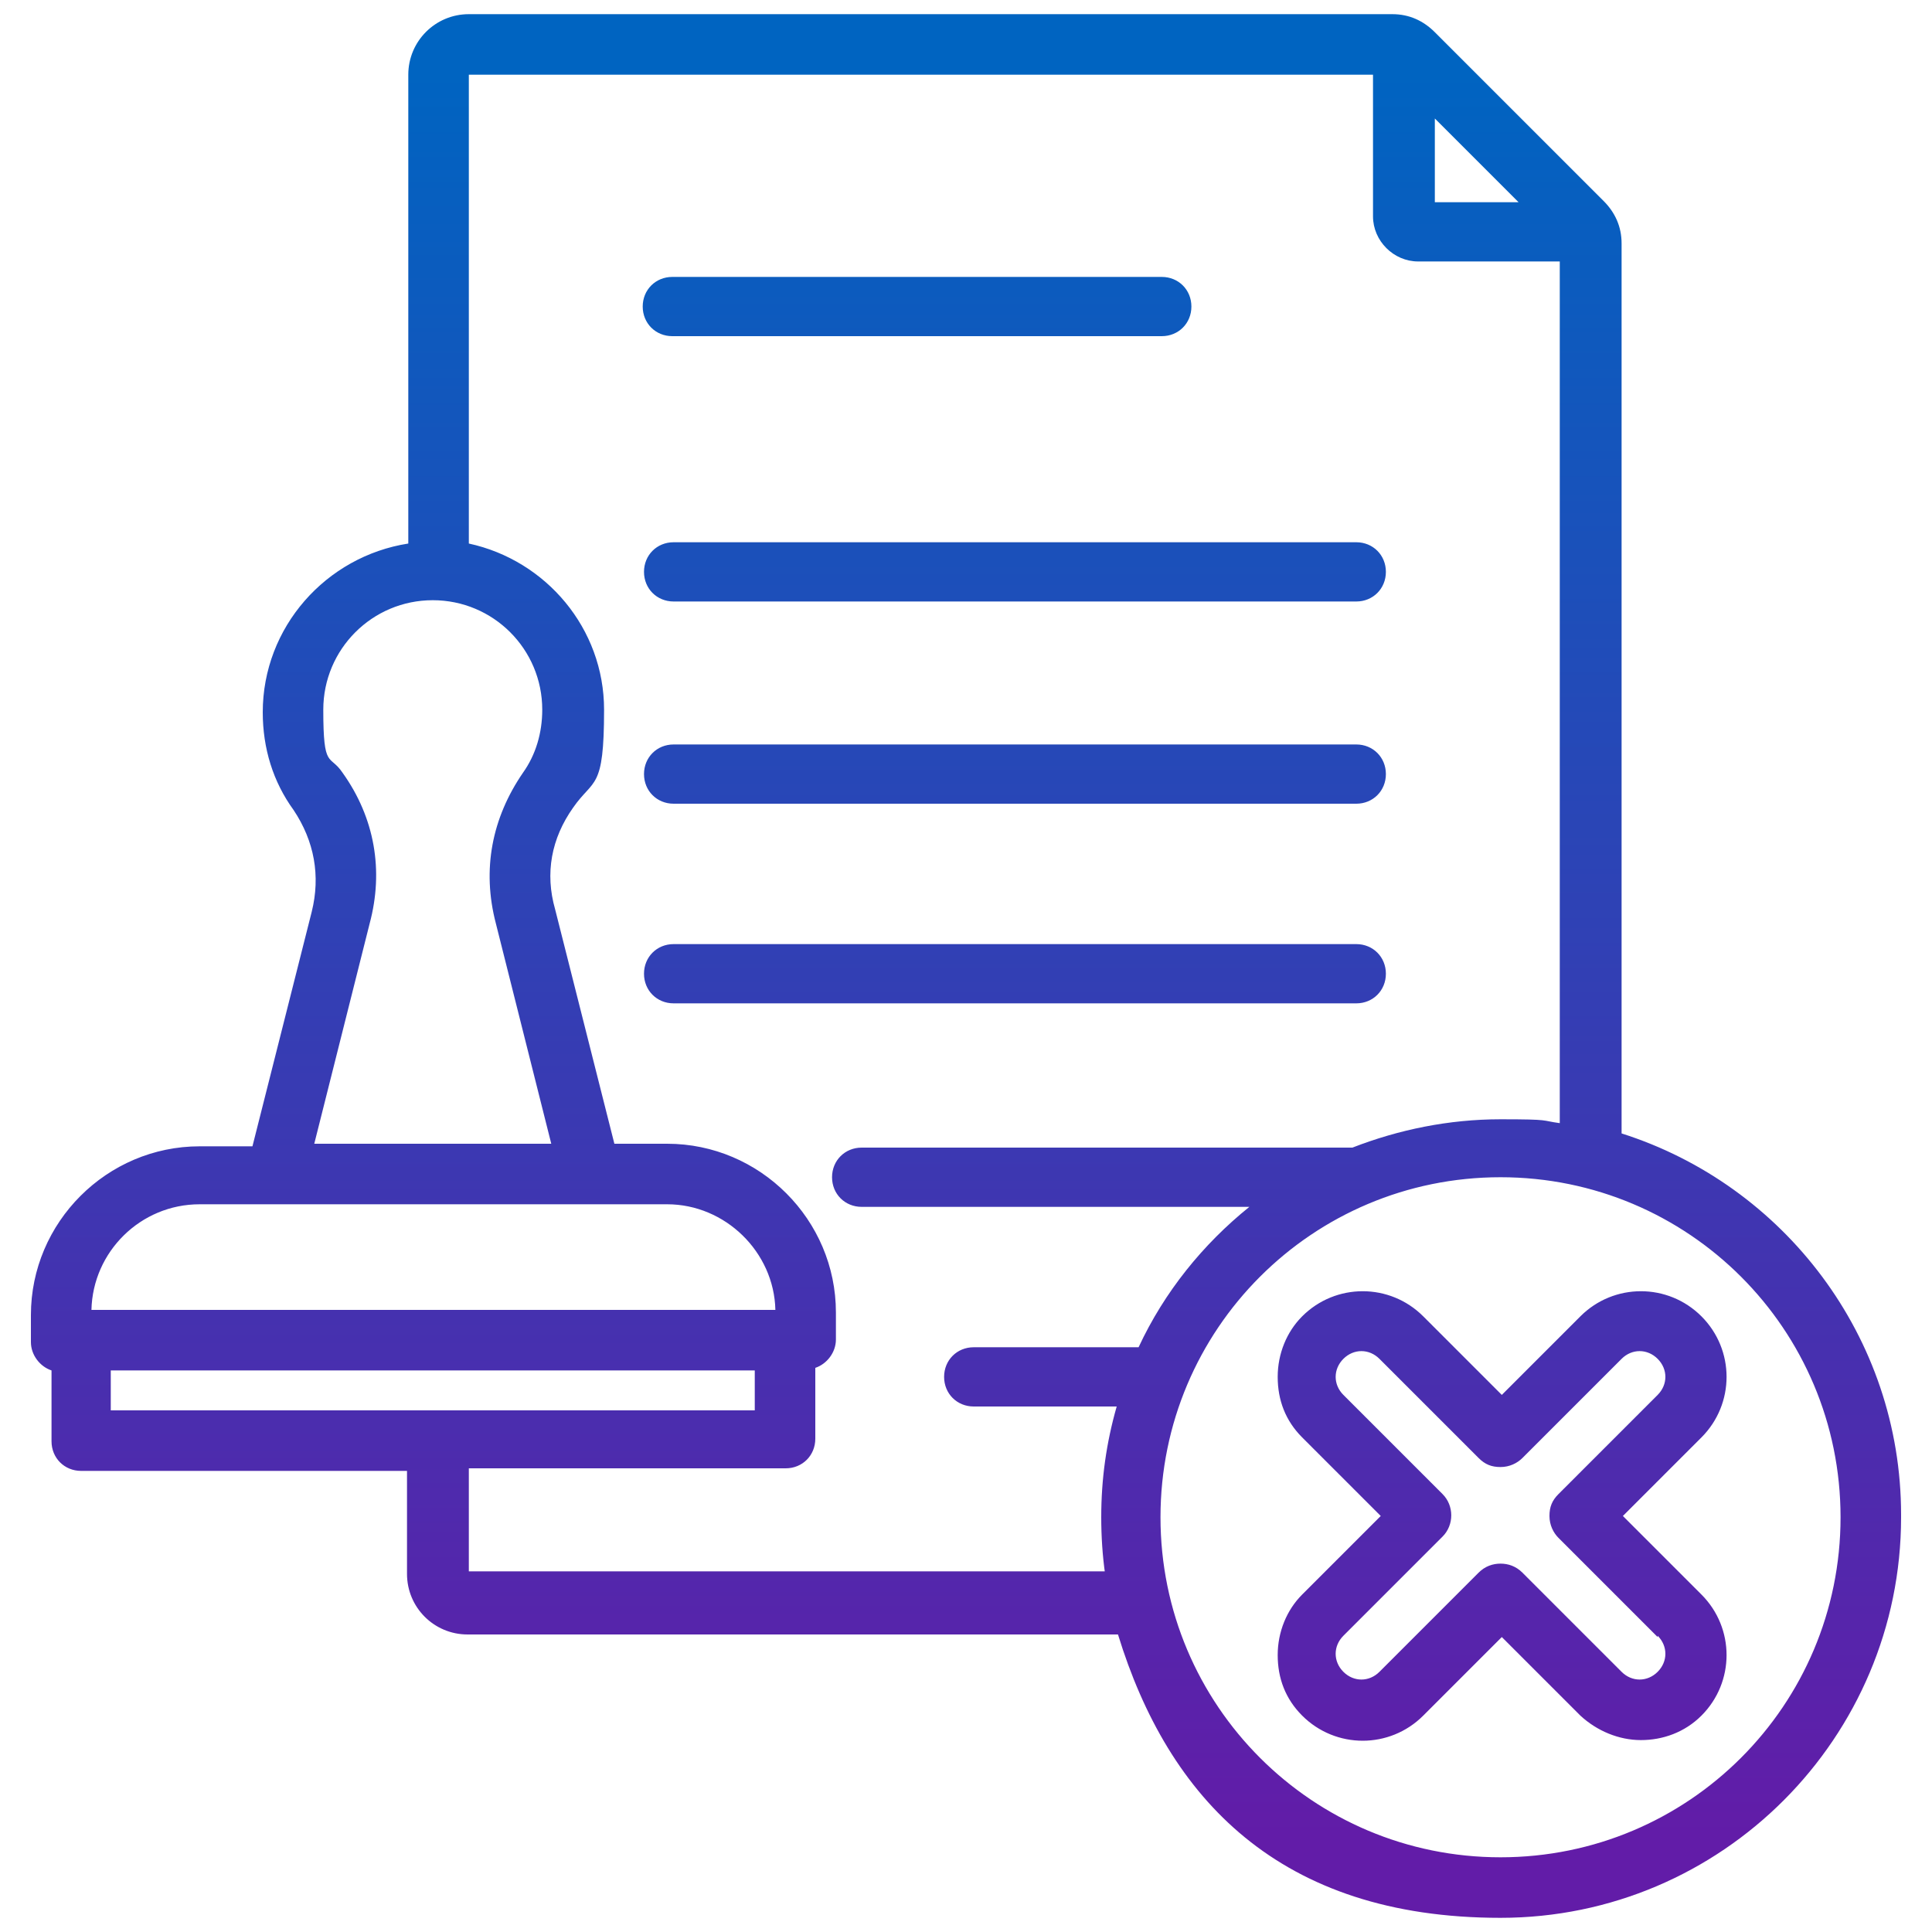 <?xml version="1.0" encoding="UTF-8"?>
<svg id="Layer_1" xmlns="http://www.w3.org/2000/svg" version="1.1" xmlns:xlink="http://www.w3.org/1999/xlink" viewBox="0 0 150 150">
  <!-- Generator: Adobe Illustrator 29.7.1, SVG Export Plug-In . SVG Version: 2.1.1 Build 8)  -->
  <defs>
    <style>
      .st0 {
        fill: url(#linear-gradient);
      }
    </style>
    <linearGradient id="linear-gradient" x1="75" y1="142.8" x2="75" y2="5.5" gradientUnits="userSpaceOnUse">
      <stop offset="0" stop-color="#621ca8"/>
      <stop offset="1" stop-color="#0064c1"/>
    </linearGradient>
  </defs>
  <path class="st0" d="M49.9,23.8c0-1.3,1-2.3,2.3-2.3h38c1.3,0,2.3,1,2.3,2.3s-1,2.3-2.3,2.3h-38c-1.3,0-2.3-1-2.3-2.3ZM52.3,62.4h53c1.3,0,2.3-1,2.3-2.3s-1-2.3-2.3-2.3h-53c-1.3,0-2.3,1-2.3,2.3s1,2.3,2.3,2.3h0ZM52.3,46.7h53c1.3,0,2.3-1,2.3-2.3s-1-2.3-2.3-2.3h-53c-1.3,0-2.3,1-2.3,2.3s1,2.3,2.3,2.3h0ZM107.6,75.6c0-1.3-1-2.3-2.3-2.3h-53c-1.3,0-2.3,1-2.3,2.3s1,2.3,2.3,2.3h53c1.3,0,2.3-1,2.3-2.3h0ZM147.6,117.8c0,17.1-13.9,31.1-31.1,31.1s-25.8-9.3-29.7-22h-50.5c-2.6,0-4.7-2.1-4.7-4.7v-8H6.3c-1.3,0-2.3-1-2.3-2.3v-5.5c-.9-.3-1.6-1.2-1.6-2.2v-2.1c0-7.2,5.9-13.1,13.1-13.1h4.1l4.6-18.2c.7-2.8.2-5.5-1.4-7.9-1.6-2.2-2.4-4.8-2.4-7.6,0-6.6,4.9-12.1,11.3-13.1V5.8c0-2.6,2.1-4.7,4.7-4.7h71.7c1.3,0,2.4.5,3.3,1.4l13.1,13.1c.9.9,1.4,2,1.4,3.3v69.1c12.6,4,21.7,15.8,21.7,29.6ZM111.4,15.7h6.5l-6.5-6.5v6.5ZM24.4,88.8h18.4l-4.3-17.1c-1.1-4.2-.3-8.2,2.1-11.7,1-1.4,1.5-3.1,1.5-4.9,0-4.7-3.8-8.5-8.5-8.5s-8.5,3.8-8.5,8.5.5,3.4,1.5,4.9c2.5,3.5,3.2,7.6,2.1,11.7l-4.3,17.1ZM7.1,101.7h53.1c-.1-4.5-3.9-8.2-8.4-8.2H15.5c-4.6,0-8.3,3.7-8.4,8.2ZM8.6,109.5h50v-3.1H8.6v3.1ZM85.8,122.2c-.2-1.4-.3-2.9-.3-4.4,0-3,.4-5.8,1.2-8.6h-11.1c-1.3,0-2.3-1-2.3-2.3s1-2.3,2.3-2.3h12.8c2-4.3,5-8,8.6-10.9h-30.1c-1.3,0-2.3-1-2.3-2.3s1-2.3,2.3-2.3h38.1c3.6-1.4,7.5-2.2,11.5-2.2s3.1.1,4.6.3V20.3h-11c-1.9,0-3.5-1.6-3.5-3.5V5.8H36.4s0,36.4,0,36.4c6,1.3,10.5,6.6,10.5,12.9s-.8,5.3-2.4,7.6c-1.7,2.4-2.2,5.1-1.4,7.9l4.6,18.2h4.1c7.2,0,13.1,5.9,13.1,13.1v2.1c0,1-.7,1.9-1.6,2.2v5.5c0,1.3-1,2.3-2.3,2.3h-24.6v8h49.4ZM142.9,117.8c0-14.6-11.8-26.4-26.4-26.4s-26.4,11.8-26.4,26.4,11.8,26.4,26.4,26.4,26.4-11.8,26.4-26.4h0ZM132.1,123.8c2.6,2.6,2.6,6.8,0,9.4-1.3,1.3-3,1.9-4.7,1.9s-3.4-.7-4.7-1.9l-6.1-6.1-6.1,6.1c-2.6,2.6-6.8,2.6-9.4,0-1.3-1.3-1.9-2.9-1.9-4.7s.7-3.5,1.9-4.7l6.1-6.1-6.1-6.1c-1.3-1.3-1.9-2.9-1.9-4.7s.7-3.5,1.9-4.7c2.6-2.6,6.8-2.6,9.4,0l6.1,6.1,6.1-6.1c2.6-2.6,6.8-2.6,9.4,0,2.6,2.6,2.6,6.8,0,9.4l-6.1,6.1,6.1,6.1ZM128.7,127.1l-7.7-7.7c-.4-.4-.7-1-.7-1.7s.2-1.2.7-1.7l7.7-7.7c.8-.8.8-2,0-2.8-.8-.8-2-.8-2.8,0l-7.7,7.7c-.4.4-1,.7-1.7.7s-1.2-.2-1.7-.7l-7.7-7.7c-.8-.8-2-.8-2.8,0-.4.4-.6.9-.6,1.4s.2,1,.6,1.4l7.7,7.7c.9.9.9,2.4,0,3.3l-7.7,7.7c-.4.4-.6.9-.6,1.4s.2,1,.6,1.4c.8.8,2,.8,2.8,0l7.7-7.7c.5-.5,1.1-.7,1.7-.7s1.2.2,1.7.7l7.7,7.7c.8.8,2,.8,2.8,0,.8-.8.8-2,0-2.8h0Z"/>
</svg>